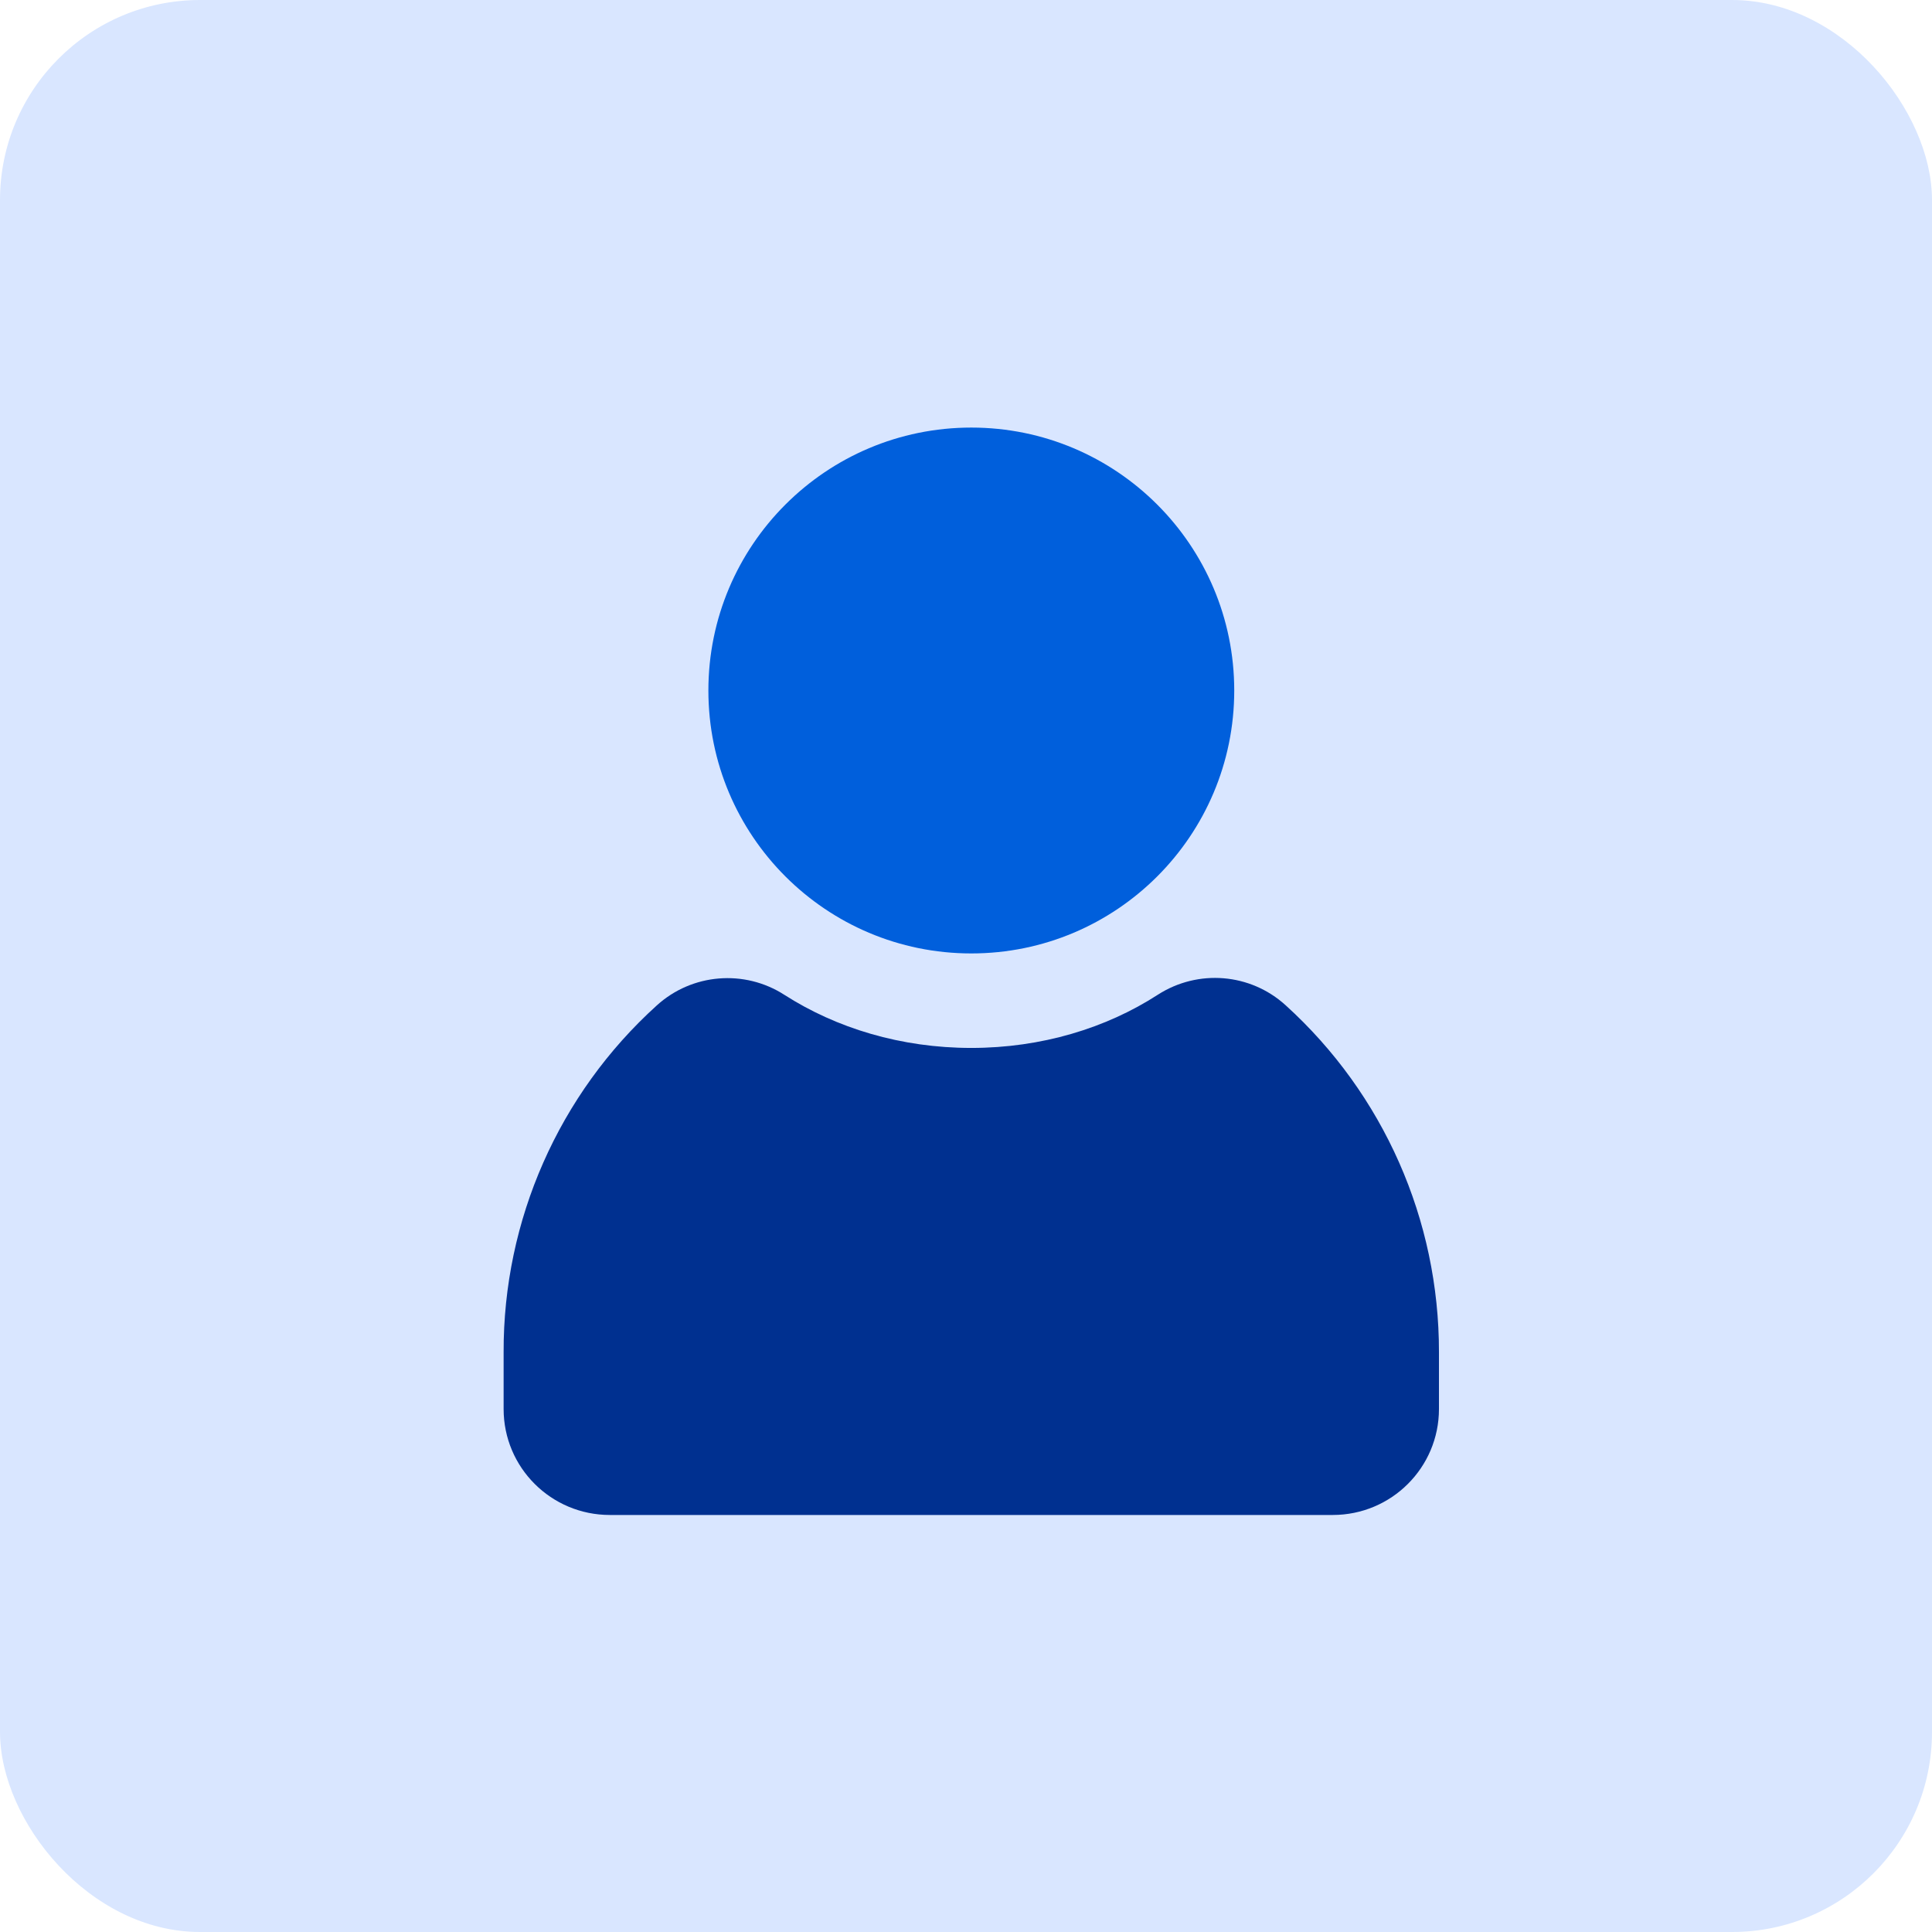<svg width="183" height="183" viewBox="0 0 183 183" fill="none" xmlns="http://www.w3.org/2000/svg">
    <rect width="183" height="183" rx="18.951" fill="#D9E6FF" />
    <g clip-path="url(#clip0_2750_9496)">
        <path
            d="M92.001 99.261C98.64 99.261 104.776 97.39 109.684 94.212C113.487 91.778 118.435 92.18 121.775 95.218C131.049 103.627 136.32 115.556 136.299 128.089V133.46C136.299 139.013 131.793 143.499 126.241 143.499H57.762C52.21 143.499 47.703 139.013 47.703 133.46V128.089C47.663 115.576 52.934 103.627 62.208 95.238C65.547 92.2 70.516 91.798 74.298 94.232C79.227 97.39 85.343 99.261 92.001 99.261Z"
            fill="#003090" />
        <path
            d="M92.003 90.31C105.757 90.31 116.908 79.16 116.908 65.405C116.908 51.65 105.757 40.5 92.003 40.5C78.248 40.5 67.098 51.65 67.098 65.405C67.098 79.16 78.248 90.31 92.003 90.31Z"
            fill="#005FDC" />
    </g>
    <defs>
        <clipPath id="clip0_2750_9496">
            <rect width="103" height="103" fill="white" transform="translate(40.5 40.5)" />
        </clipPath>
    </defs>
</svg>